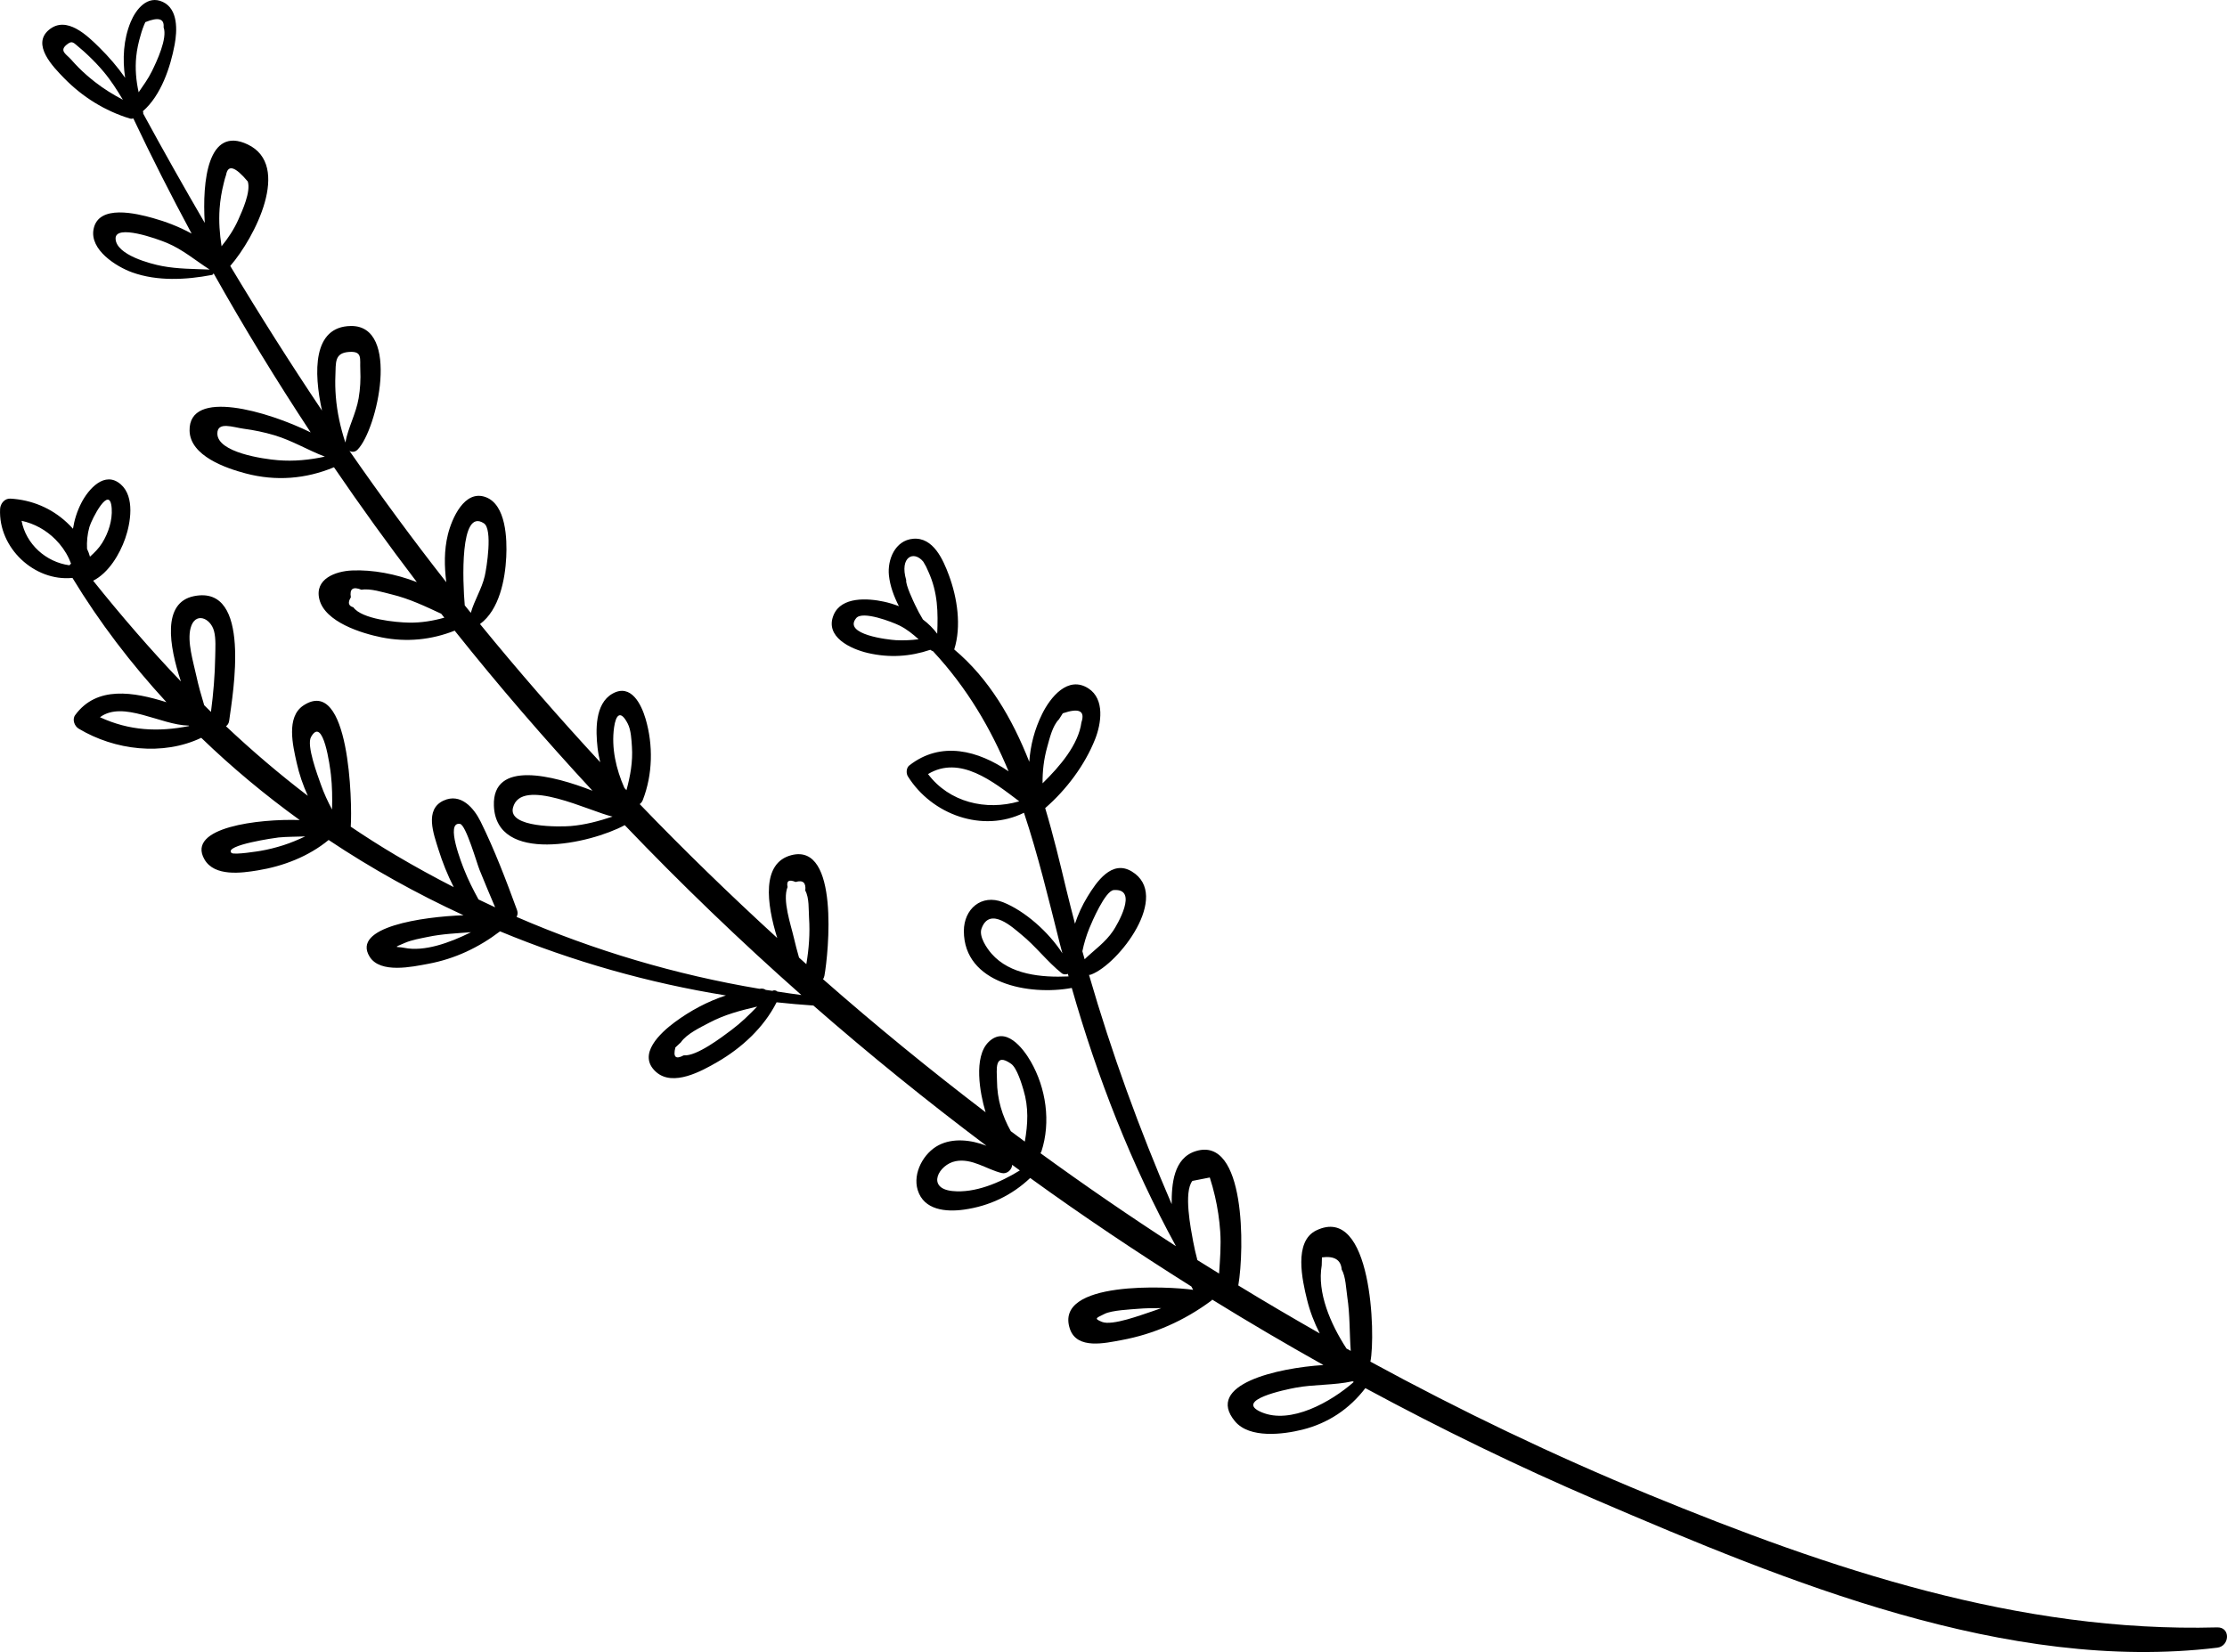 <?xml version="1.0" encoding="utf-8"?>
<!-- Generator: Adobe Illustrator 17.0.0, SVG Export Plug-In . SVG Version: 6.00 Build 0)  -->
<!DOCTYPE svg PUBLIC "-//W3C//DTD SVG 1.1//EN" "http://www.w3.org/Graphics/SVG/1.1/DTD/svg11.dtd">
<svg version="1.1" id="Layer_1" xmlns="http://www.w3.org/2000/svg" xmlns:xlink="http://www.w3.org/1999/xlink" x="0px" y="0px"
	 width="283.465px" height="210.331px" viewBox="0 0 283.465 210.331" enable-background="new 0 0 283.465 210.331"
	 xml:space="preserve">
<path d="M282.226,207.199c-25.251,0.684-49.272-7.42-72.364-16.917c-12.114-4.982-23.935-10.657-35.436-16.921
	c0.002-0.01,0.009-0.016,0.01-0.026c0.667-3.294,0.213-20.121-6.897-16.678c-2.91,1.409-1.769,6.377-1.178,8.793
	c0.366,1.498,0.92,2.948,1.623,4.322c-3.485-1.987-6.946-4.015-10.367-6.11c0.795-4.612,0.933-19.04-5.396-17.106
	c-2.871,0.878-3.094,4.251-3.084,6.757c-4.12-9.561-7.628-19.21-10.52-29.189c0.088-0.007,0.177-0.012,0.27-0.048
	c3.54-1.34,10.224-10.085,5.165-13.127c-2.538-1.526-4.471,1.321-5.631,3.218c-0.673,1.101-1.2,2.25-1.591,3.438
	c-0.382-1.472-0.765-2.943-1.121-4.431c-0.791-3.308-1.628-6.812-2.671-10.288c2.696-2.339,5.049-5.48,6.353-8.77
	c0.78-1.971,1.271-5.102-0.855-6.471c-2.606-1.679-4.847,1.155-5.874,3.229c-0.981,1.979-1.507,4.025-1.649,6.117
	c-2.166-5.492-5.117-10.58-9.555-14.304c0.943-2.967,0.39-6.573-0.673-9.44c-0.733-1.977-1.988-4.881-4.565-4.652
	c-2.297,0.205-3.283,2.668-3.072,4.667c0.141,1.336,0.624,2.655,1.269,3.915c-0.639-0.246-1.284-0.44-1.912-0.576
	c-2.026-0.437-5.399-0.675-6.394,1.686c-1.184,2.808,2.201,4.349,4.349,4.849c2.747,0.639,5.386,0.465,7.958-0.407
	c0.11,0.09,0.226,0.149,0.344,0.186c4.369,4.708,7.35,9.84,9.618,15.292c-3.854-2.641-8.587-3.927-12.641-0.751
	c-0.384,0.301-0.424,0.997-0.179,1.388c3.064,4.896,9.53,7.226,14.777,4.635c1.789,5.361,3.132,10.977,4.591,16.768
	c0.095,0.378,0.204,0.754,0.302,1.131c-1.773-2.757-4.826-5.428-7.562-6.511c-2.751-1.088-4.982,0.873-4.982,3.669
	c0.001,6.693,8.323,8.257,13.735,7.247c3.236,11.363,7.589,22.517,13.262,32.879c-5.855-3.787-11.606-7.737-17.247-11.841
	c0.042-0.076,0.095-0.137,0.124-0.229c1.218-3.739,0.591-8.054-1.36-11.446c-1.011-1.757-3.225-4.568-5.36-2.489
	c-1.964,1.912-1.097,6.564-0.422,8.832c0.013,0.042,0.03,0.083,0.043,0.125c-7.091-5.409-14.001-11.057-20.701-16.945
	c0.077-0.122,0.144-0.258,0.176-0.432c0.529-2.898,1.929-16.932-4.192-15.363c-3.835,0.983-3.174,6.165-1.814,10.549
	c-6.008-5.5-11.858-11.173-17.503-17.045c0.159-0.127,0.301-0.285,0.39-0.513c1.268-3.264,1.342-6.98,0.36-10.335
	c-0.539-1.839-1.846-4.558-4.226-3.211c-2.257,1.278-2.133,4.732-1.889,6.887c0.071,0.629,0.192,1.239,0.337,1.838
	c-5.278-5.708-10.387-11.573-15.301-17.594c2.453-1.801,3.2-5.653,3.341-8.541c0.11-2.246-0.008-6.647-2.608-7.614
	c-2.72-1.011-4.329,2.757-4.823,4.766c-0.491,1.998-0.453,4.039-0.203,6.064c-4.282-5.457-8.379-11.035-12.32-16.716
	c0.315,0.17,0.709,0.165,1.034-0.168c2.528-2.594,5.474-15.822-0.856-15.737c-4.879,0.065-4.747,5.882-3.678,10.771
	c-4.046-6.038-7.936-12.179-11.677-18.416c3.126-3.604,7.841-12.792,2.223-15.468c-5.076-2.418-5.805,4.69-5.469,9.987
	c-2.674-4.595-5.29-9.228-7.832-13.909c0.011-0.095,0.003-0.197-0.037-0.307c-0.001-0.002-0.003-0.005-0.003-0.008
	c2.309-2.002,3.508-5.608,4.041-8.479c0.325-1.756,0.466-4.502-1.498-5.428c-1.965-0.926-3.435,0.94-4.1,2.549
	c-0.921,2.225-1.06,4.712-0.706,7.107c-0.969-1.392-2.09-2.684-3.259-3.838C11.15,4.566,8.483,1.932,6.241,3.79
	C3.97,5.671,6.766,8.521,8.172,9.961c2.32,2.375,5.175,4.157,8.352,5.128c0.162,0.05,0.31,0.033,0.449-0.008
	c2.339,4.95,4.821,9.834,7.417,14.66c-1.602-0.884-3.346-1.54-4.932-1.98c-2.022-0.562-6.932-1.813-7.551,1.421
	c-0.504,2.632,2.896,4.769,4.915,5.496c3.194,1.151,6.856,0.955,10.135,0.331c0.139-0.026,0.197-0.119,0.223-0.224
	c3.869,6.897,8.004,13.653,12.365,20.271c-5.486-2.708-15.524-5.642-15.416-0.227c0.064,3.236,4.673,4.797,7.156,5.451
	c3.841,1.011,7.618,0.706,11.225-0.788c3.382,4.961,6.905,9.834,10.548,14.622c-2.678-1.037-5.612-1.597-8.253-1.482
	c-2.082,0.091-4.793,1.061-4.157,3.664c0.71,2.906,5.393,4.346,7.921,4.853c3.211,0.643,6.351,0.313,9.304-0.854
	c5.579,7.005,11.444,13.797,17.541,20.383c-5.002-1.958-12.762-3.963-12.549,1.906c0.272,7.485,12.269,4.852,16.654,2.474
	c7.185,7.512,14.687,14.734,22.483,21.626c-1.021-0.128-2.037-0.287-3.054-0.439c-0.173-0.157-0.411-0.215-0.638-0.092
	c-0.28-0.043-0.563-0.076-0.843-0.121c-0.156-0.103-0.337-0.175-0.565-0.163c-0.079,0.004-0.158,0.018-0.236,0.024
	c-10.644-1.783-21.026-4.869-30.915-9.153c0.137-0.244,0.181-0.539,0.064-0.859c-1.376-3.763-2.867-7.692-4.645-11.285
	c-0.862-1.742-2.528-3.668-4.71-2.667c-2.465,1.131-1.254,4.289-0.655,6.217c0.509,1.635,1.16,3.257,1.949,4.805
	c-2.483-1.273-4.935-2.615-7.341-4.04c-1.974-1.169-3.895-2.391-5.769-3.659c0.212-3.023-0.148-19.296-6.019-15.437
	c-2.242,1.474-1.341,5.136-0.866,7.288c0.325,1.473,0.809,2.878,1.423,4.22c-3.642-2.778-7.104-5.739-10.419-8.861
	c0.201-0.142,0.359-0.358,0.405-0.697c0.457-3.381,2.943-17.35-4.472-15.867c-4.086,0.817-3.181,6.308-1.668,10.867
	c-3.891-4.073-7.595-8.362-11.17-12.828c1.979-1.012,3.374-3.373,4.071-5.356c0.691-1.968,1.263-5.315-0.551-6.908
	c-2.049-1.799-4.13,0.611-5.028,2.363c-0.539,1.051-0.886,2.156-1.062,3.282c-0.276-0.304-0.547-0.577-0.789-0.802
	c-1.99-1.845-4.475-2.875-7.175-3.032c-0.734-0.043-1.279,0.637-1.313,1.313c-0.248,4.963,4.38,9.267,9.21,8.781
	c3.445,5.668,7.476,10.947,11.966,15.826c-4.18-1.312-8.869-2.132-11.623,1.646c-0.404,0.555-0.086,1.401,0.452,1.723
	c4.589,2.749,10.707,3.494,15.599,1.165c3.906,3.775,8.104,7.268,12.531,10.468c-5.158-0.175-14.471,0.915-12.127,5.005
	c1.286,2.244,4.765,1.736,6.781,1.407c3.265-0.533,6.473-1.771,9.029-3.873c5.447,3.637,11.206,6.833,17.167,9.584
	c-5.223,0.189-14.296,1.498-11.947,5.28c1.355,2.181,5.457,1.274,7.438,0.907c3.405-0.632,6.445-2.071,9.158-4.139
	c9.281,3.848,18.985,6.591,28.75,8.161c-2.346,0.764-4.571,1.966-6.517,3.411c-1.772,1.316-4.86,4.106-2.375,6.327
	c2.157,1.927,5.808-0.106,7.815-1.268c3.097-1.794,5.902-4.379,7.531-7.597c1.562,0.166,3.123,0.308,4.682,0.412
	c7.119,6.226,14.476,12.178,22.03,17.855c-1.999-0.778-4.284-1.005-6.078-0.079c-1.919,0.989-3.333,3.558-2.675,5.712
	c0.786,2.572,3.606,2.814,5.879,2.498c3.261-0.454,6.108-1.82,8.44-4.029c6.69,4.842,13.547,9.429,20.517,13.816
	c0.071,0.142,0.152,0.282,0.226,0.423c-3.035-0.448-17.796-1.238-15.684,4.985c0.903,2.66,4.532,1.788,6.553,1.418
	c4.176-0.766,8.021-2.488,11.423-5.009c0.058-0.043,0.091-0.097,0.137-0.146c4.663,2.884,9.386,5.652,14.154,8.328
	c-5.846,0.363-15.161,2.479-11.259,7.163c1.856,2.228,6.152,1.668,8.576,1.065c3.287-0.818,5.997-2.641,8.019-5.287
	c9.633,5.203,19.455,9.98,29.438,14.264c24.148,10.365,52.245,22.026,79.002,18.78C283.825,209.584,283.93,207.152,282.226,207.199z
	 M114.034,81.506c-0.897-0.047-6.793-0.705-5.05-2.81c0.813-0.983,4.628,0.512,5.504,0.944c0.937,0.463,1.696,1.087,2.435,1.75
	C115.966,81.512,115,81.557,114.034,81.506z M119.293,80.686c-0.503-0.679-1.123-1.286-1.82-1.815
	c-0.368-0.611-0.71-1.238-1.011-1.89c-0.15-0.326-1.22-2.541-1.114-3.118c-0.878-2.967,0.958-3.834,2.171-2.351
	c0.256,0.402,0.473,0.825,0.649,1.268C119.384,75.45,119.409,77.97,119.293,80.686z M118.125,98.553
	c4.062-2.44,8.272,0.949,11.612,3.471C125.483,103.263,120.821,102.138,118.125,98.553z M133.295,95.107
	c0.308-1.099,0.674-2.707,1.495-3.52c0.164-0.257,0.326-0.515,0.49-0.772c2.071-0.707,2.862-0.321,2.37,1.158
	c-0.381,2.823-2.705,5.567-4.946,7.757C132.687,98.177,132.863,96.648,133.295,95.107z M126.216,121.428
	c-0.601-0.685-1.641-2.192-1.284-3.196c1.046-2.935,4.082-0.048,5.034,0.724c1.865,1.511,3.309,3.457,5.171,4.952
	c0.214,0.172,0.537,0.186,0.789,0.082c0.03,0.109,0.057,0.218,0.087,0.327C132.536,124.474,128.561,124.097,126.216,121.428z
	 M137.771,121.112c0.203-0.986,0.491-1.953,0.88-2.915c0.335-0.829,2.034-4.795,3.115-4.875c3.221-0.241,0.378,4.511-0.076,5.185
	c-1.01,1.499-2.371,2.407-3.633,3.622C137.962,121.79,137.865,121.452,137.771,121.112z M12.096,10.445
	c-0.729-0.571-1.43-1.176-2.084-1.833C9.686,8.284,9.371,7.944,9.066,7.596C8.47,6.917,7.526,6.499,8.449,5.718
	c0.773-0.654,0.92-0.25,1.656,0.339c0.378,0.302,0.735,0.636,1.087,0.968c0.706,0.665,1.378,1.367,2.001,2.111
	c0.946,1.128,1.709,2.333,2.447,3.565C14.402,12.045,13.212,11.319,12.096,10.445z M17.339,7.213
	c0.092-0.922,0.294-1.845,0.561-2.731c0.152-0.57,0.352-1.125,0.598-1.664c1.653-0.671,2.428-0.454,2.325,0.652
	c0.521,1.415-0.89,4.379-1.497,5.616c-0.466,0.951-1.091,1.797-1.678,2.663C17.32,10.261,17.186,8.747,17.339,7.213z M20.639,33.874
	c-1.523-0.29-5.811-1.411-5.926-3.455c-0.111-1.964,5.352,0.006,6.557,0.516c2.032,0.86,3.607,2.23,5.413,3.383
	C24.668,34.239,22.625,34.251,20.639,33.874z M27.949,26.596c0.077-1.121,0.266-2.236,0.543-3.324
	c0.077-0.342,0.173-0.678,0.286-1.01c0.24-1.347,1.16-1.066,2.761,0.844c0.407,1.294-0.69,3.712-1.21,4.872
	c-0.562,1.254-1.291,2.343-2.129,3.375C27.957,29.78,27.84,28.193,27.949,26.596z M35.379,58.592
	c-1.919-0.156-7.692-0.989-7.713-3.383c-0.014-1.596,2.004-0.802,3.334-0.626c1.338,0.177,2.635,0.447,3.929,0.832
	c2.268,0.675,4.25,1.899,6.422,2.722C39.392,58.562,37.391,58.757,35.379,58.592z M43.96,56.349
	c-0.622-1.906-1.055-3.845-1.216-5.863c-0.07-0.883-0.093-1.773-0.054-2.657c0.071-1.641-0.143-2.875,1.7-3.018
	c1.793-0.14,1.399,0.833,1.471,2.269c0.06,1.198-0.009,2.435-0.21,3.615c-0.335,1.97-1.328,3.703-1.69,5.64
	C43.96,56.34,43.962,56.344,43.96,56.349z M52.076,79.272c-1.648-0.025-6.024-0.434-7.101-1.953
	c-0.627-0.174-0.732-0.599-0.316-1.274c-0.182-1.079,0.269-1.399,1.351-0.959c1.106-0.206,2.778,0.335,3.85,0.595
	c2.237,0.541,4.238,1.502,6.301,2.459c0.131,0.168,0.265,0.333,0.397,0.5C55.102,79.055,53.6,79.296,52.076,79.272z M59.156,77.073
	c-0.258-2.948-0.672-12.494,2.442-10.442c1.131,0.746,0.344,5.677,0.104,6.712c-0.385,1.66-1.328,3.084-1.773,4.685
	C59.671,77.71,59.414,77.391,59.156,77.073z M72.633,105.172c-1.244,0.103-8.016,0.256-7.336-2.349
	c1.039-3.977,9.825,0.523,12.673,1.145C76.233,104.543,74.48,105.019,72.633,105.172z M79.74,100.604
	c-0.086-0.092-0.172-0.185-0.259-0.276c-1.072-2.417-1.679-5.106-1.32-7.702c0.224-1.621,0.818-2.301,1.752-0.473
	c0.409,0.8,0.463,2.038,0.522,2.925C80.563,96.989,80.231,98.788,79.74,100.604z M8.843,71.973c-3-0.406-5.536-2.696-6.096-5.666
	c1.628,0.355,3.113,1.171,4.312,2.377c0.709,0.712,1.303,1.541,1.725,2.454c0.104,0.224,0.184,0.43,0.259,0.622
	C8.969,71.821,8.899,71.892,8.843,71.973z M11.078,69.876c-0.044-0.923,0.037-1.846,0.301-2.778
	c0.281-0.988,2.626-5.577,2.839-2.354c0.1,1.509-0.422,3.107-1.208,4.375c-0.443,0.714-0.991,1.246-1.56,1.756
	C11.362,70.542,11.236,70.208,11.078,69.876z M12.724,91.316c2.952-2.178,7.715,1.007,11.302,1.066
	c0.017,0.017,0.034,0.035,0.052,0.053C20.162,93.219,16.463,93.046,12.724,91.316z M27.393,83.615
	c-0.036,2.351-0.236,4.693-0.541,7.023c-0.29-0.283-0.575-0.571-0.863-0.856c-0.38-1.251-0.736-2.509-1.012-3.787
	c-0.37-1.711-1.175-4.292-0.72-6.02c0.556-2.116,2.519-1.33,2.979,0.347C27.501,81.286,27.408,82.619,27.393,83.615z
	 M36.083,107.607c-0.958,0.306-1.941,0.557-2.932,0.726c-0.08,0.014-3.377,0.559-3.687,0.258c-1.013-0.985,5.647-1.933,5.994-1.966
	c1.13-0.108,2.263-0.088,3.388-0.133C37.948,106.913,37.036,107.302,36.083,107.607z M42.264,103.066
	c-0.549-1.025-1.035-2.083-1.422-3.18c-0.427-1.21-1.853-4.985-1.253-6.052c1.565-2.786,2.424,3.839,2.532,4.8
	C42.287,100.115,42.306,101.589,42.264,103.066z M51.47,120.68c-0.986-0.201-1.608,0.073,0.088-0.643
	c0.901-0.38,1.952-0.553,2.901-0.752c1.844-0.386,3.66-0.453,5.492-0.597C57.189,120.069,53.982,121.193,51.47,120.68z
	 M60.908,114.519c-0.674-1.237-1.315-2.483-1.84-3.827c-0.206-0.528-2.467-6.117-0.512-5.793c0.753,0.125,2.152,5.047,2.473,5.828
	c0.658,1.6,1.307,3.206,1.996,4.793C62.316,115.194,61.611,114.857,60.908,114.519z M93.131,131.115
	c-1.279,0.958-4.467,3.398-6.109,3.252c-1.019,0.554-1.371,0.218-1.055-1.007l0.693-0.647c0.742-1.085,2.48-1.9,3.634-2.51
	c1.952-1.031,3.975-1.554,6.079-2.046C95.361,129.21,94.317,130.227,93.131,131.115z M102.635,122.757
	c-0.312-0.278-0.62-0.559-0.93-0.838c-0.236-0.83-0.462-1.662-0.654-2.504c-0.386-1.69-1.491-4.805-0.804-6.482
	c-0.168-0.784,0.174-0.998,1.024-0.641c0.935-0.277,1.345,0.089,1.228,1.097c0.518,0.909,0.415,2.472,0.481,3.459
	C103.112,118.844,102.967,120.797,102.635,122.757z M121.222,151.641c-3.363-0.35-1.732-3.386,0.414-3.8
	c2.093-0.405,3.921,1.032,5.86,1.51c0.677,0.167,1.319-0.431,1.338-1.046c0.325,0.239,0.652,0.476,0.977,0.714
	C127.257,150.595,124.074,151.938,121.222,151.641z M130.445,145.347c-0.596-0.44-1.191-0.882-1.785-1.325
	c-1.078-1.92-1.746-4.037-1.759-6.472c-0.007-1.255-0.399-3.671,1.81-2.098c0.743,0.529,1.359,2.636,1.561,3.309
	C130.948,141.012,130.836,143.102,130.445,145.347z M146.699,166.946c-1.414,0.461-5.117,1.878-6.426,1.359
	c-1.146-0.454-0.652-0.521,0.33-1.024c0.9-0.461,3.35-0.568,4.197-0.641c1.006-0.086,2.005-0.1,3.003-0.09
	C147.435,166.686,147.07,166.825,146.699,166.946z M155.172,162.145c-0.904-0.563-1.816-1.113-2.715-1.683
	c-0.016-0.01-0.031-0.02-0.047-0.03c-0.206-0.785-0.394-1.575-0.541-2.374c-0.295-1.61-1.235-6.263-0.095-7.706
	c0.738-0.145,1.477-0.29,2.215-0.435c0.251,0.782,0.469,1.573,0.654,2.372c0.344,1.486,0.57,2.998,0.674,4.52
	C155.441,158.609,155.291,160.37,155.172,162.145z M168.236,161.105c0.009-0.339,0.019-0.678,0.028-1.018
	c1.58-0.204,2.419,0.311,2.515,1.546c0.516,0.885,0.562,2.507,0.71,3.48c0.35,2.295,0.273,4.59,0.442,6.88
	c-0.18-0.1-0.362-0.197-0.542-0.298C169.339,168.541,167.638,164.568,168.236,161.105z M160.573,179.804
	c-3.592-1.529,3.066-2.884,4.317-3.119c2.407-0.452,4.896-0.292,7.266-0.823c0.054,0.029,0.107,0.059,0.16,0.088
	C169.409,178.513,164.279,181.381,160.573,179.804z"/>
</svg>
